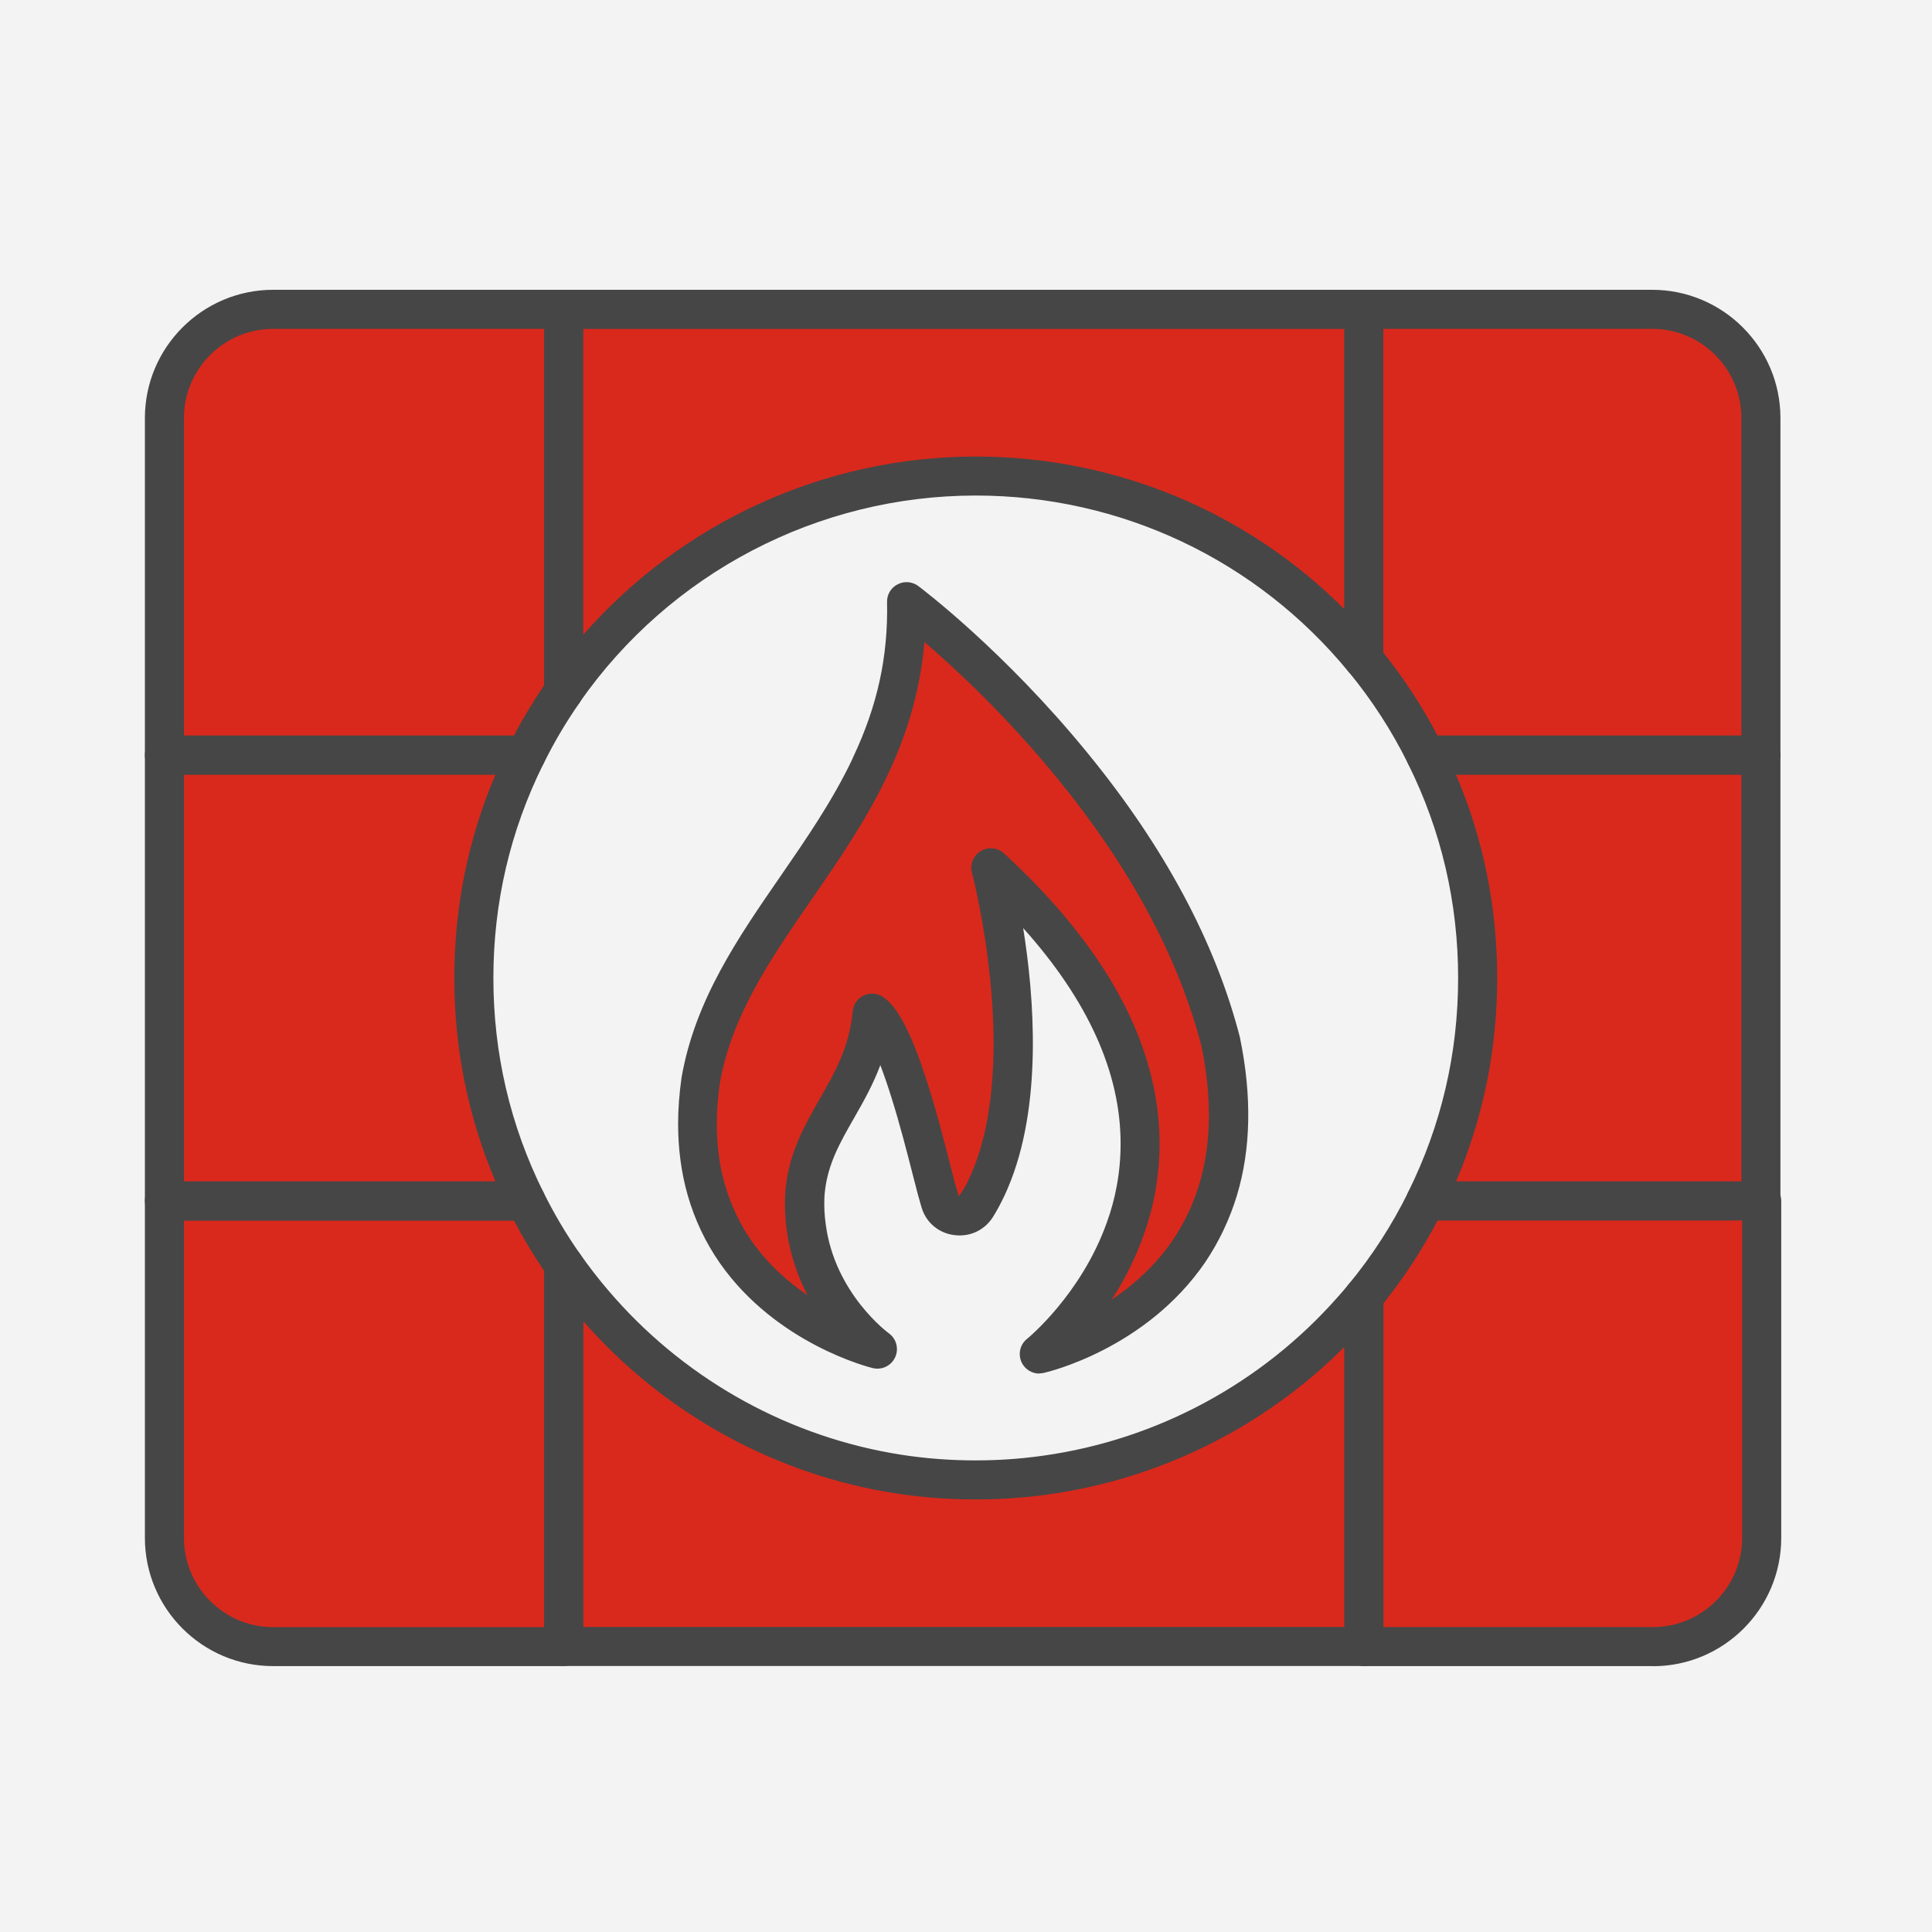 <svg width="80" height="80" viewBox="0 0 80 80" fill="none" xmlns="http://www.w3.org/2000/svg">
<rect width="80" height="80" fill="#F3F3F3"/>
<path d="M50.441 49.268C50.146 50.251 49.721 51.1 49.224 51.832C46.919 55.187 43.034 56.073 43.034 56.073C43.034 56.073 45.431 54.156 46.592 50.894C46.774 50.388 46.927 49.846 47.032 49.272C47.146 48.666 47.21 48.031 47.21 47.36C47.21 44.166 45.735 40.269 41.033 35.939C41.033 35.939 43.139 43.839 40.988 48.88C40.932 49.014 40.875 49.147 40.81 49.272C40.697 49.511 40.572 49.741 40.43 49.968C40.062 50.554 39.157 50.453 38.942 49.798C38.906 49.685 38.862 49.507 38.793 49.272C38.761 49.159 38.728 49.038 38.7 48.904C38.461 47.983 38.114 46.564 37.697 45.246C37.224 43.73 36.67 42.343 36.124 41.95C35.841 45.104 33.634 46.523 33.347 49.268C33.335 49.394 33.323 49.527 33.323 49.66C33.31 50.065 33.335 50.441 33.387 50.809C33.816 54.084 36.327 55.871 36.327 55.871C36.327 55.871 32.66 54.973 30.472 51.852C29.963 51.12 29.53 50.263 29.247 49.272C29.013 48.46 28.879 47.55 28.879 46.539C28.879 45.977 28.924 45.379 29.013 44.752C29.866 39.82 33.832 36.416 36.044 31.73V31.722C36.977 29.753 37.588 27.558 37.531 24.921C37.531 24.921 40.984 27.509 44.417 31.722C44.425 31.722 44.425 31.73 44.425 31.73C46.931 34.794 49.41 38.72 50.55 43.151C51.055 45.614 50.934 47.631 50.441 49.272V49.268Z" fill="#D9291C"/>
<path d="M43.034 56.877C42.731 56.877 42.444 56.703 42.306 56.42C42.145 56.081 42.233 55.672 42.529 55.438C42.549 55.422 44.768 53.611 45.832 50.619C46.01 50.13 46.147 49.628 46.24 49.119C46.349 48.541 46.402 47.946 46.402 47.356C46.402 44.413 45.047 41.417 42.367 38.429C42.824 41.275 43.184 45.795 41.732 49.196C41.667 49.341 41.607 49.491 41.534 49.628C41.425 49.863 41.287 50.113 41.122 50.384C40.778 50.934 40.172 51.225 39.525 51.144C38.886 51.068 38.368 50.643 38.174 50.041C38.15 49.972 38.126 49.879 38.093 49.762C38.073 49.685 38.045 49.596 38.017 49.495C37.98 49.357 37.944 49.228 37.911 49.086L37.774 48.557C37.544 47.659 37.257 46.543 36.925 45.484C36.751 44.926 36.593 44.473 36.452 44.105C36.145 44.93 35.74 45.638 35.364 46.297C34.778 47.32 34.277 48.201 34.156 49.349C34.147 49.446 34.135 49.551 34.135 49.657C34.123 50.012 34.143 50.344 34.192 50.696C34.568 53.566 36.779 55.191 36.804 55.208C37.119 55.434 37.228 55.85 37.066 56.202C36.905 56.554 36.517 56.74 36.141 56.651C35.979 56.611 32.15 55.644 29.813 52.309C29.215 51.452 28.766 50.505 28.475 49.487C28.212 48.569 28.079 47.574 28.079 46.531C28.079 45.929 28.127 45.29 28.22 44.631C28.774 41.413 30.569 38.817 32.304 36.303C33.367 34.762 34.471 33.165 35.296 31.427C35.304 31.406 35.312 31.386 35.32 31.366C36.331 29.235 36.779 27.189 36.731 24.93C36.723 24.618 36.893 24.335 37.172 24.194C37.447 24.052 37.778 24.081 38.025 24.267C38.17 24.376 41.587 26.955 45.039 31.188C45.047 31.196 45.051 31.204 45.055 31.208C48.217 35.077 50.328 39.023 51.338 42.937C51.338 42.949 51.346 42.961 51.346 42.977C51.84 45.379 51.799 47.574 51.221 49.491C50.918 50.489 50.473 51.427 49.899 52.276C47.445 55.854 43.39 56.813 43.22 56.849C43.159 56.861 43.099 56.869 43.042 56.869L43.034 56.877ZM41.033 35.126C41.231 35.126 41.429 35.199 41.578 35.34C45.852 39.274 48.015 43.317 48.015 47.356C48.015 48.047 47.95 48.743 47.825 49.418C47.716 50.012 47.554 50.599 47.348 51.164C46.988 52.175 46.519 53.065 46.03 53.817C46.907 53.23 47.821 52.434 48.549 51.371C49.03 50.663 49.406 49.875 49.66 49.034C50.158 47.38 50.19 45.46 49.753 43.329C48.803 39.654 46.802 35.931 43.802 32.255C43.794 32.247 43.786 32.239 43.782 32.231C41.688 29.66 39.569 27.695 38.279 26.583C38.122 28.439 37.628 30.226 36.791 32.013C36.783 32.033 36.775 32.053 36.767 32.069C35.882 33.949 34.73 35.615 33.618 37.228C31.908 39.703 30.294 42.044 29.801 44.886C29.724 45.444 29.68 46.006 29.68 46.535C29.68 47.425 29.793 48.27 30.015 49.046C30.258 49.891 30.63 50.679 31.123 51.387C31.798 52.349 32.627 53.081 33.436 53.631C33.04 52.867 32.712 51.961 32.575 50.914C32.514 50.477 32.494 50.061 32.506 49.636C32.506 49.503 32.518 49.341 32.534 49.191C32.688 47.704 33.327 46.584 33.945 45.5C34.58 44.392 35.174 43.345 35.308 41.878C35.332 41.587 35.514 41.336 35.777 41.215C36.039 41.093 36.351 41.126 36.585 41.296C37.014 41.603 37.612 42.302 38.453 45.003C38.801 46.103 39.092 47.243 39.327 48.157L39.468 48.698C39.5 48.84 39.529 48.949 39.561 49.054C39.589 49.151 39.618 49.248 39.642 49.333C39.666 49.418 39.682 49.483 39.703 49.535C39.868 49.321 39.981 49.115 40.074 48.921C40.139 48.795 40.188 48.674 40.24 48.557C42.254 43.835 40.269 36.218 40.248 36.141C40.155 35.793 40.305 35.425 40.612 35.239C40.742 35.162 40.887 35.122 41.029 35.122L41.033 35.126Z" fill="#464646"/>
<path d="M23.345 52.373V68.181H11.312C8.826 68.181 6.809 66.168 6.809 63.678V49.725H21.78C22.233 50.647 22.758 51.532 23.345 52.369V52.373Z" fill="#D9291C"/>
<path d="M23.345 68.99H11.312C8.381 68.99 6 66.609 6 63.678V49.725C6 49.281 6.364 48.917 6.809 48.917H21.78C22.087 48.917 22.37 49.09 22.503 49.369C22.936 50.247 23.442 51.1 24.003 51.904C24.101 52.042 24.149 52.204 24.149 52.369V68.177C24.149 68.622 23.785 68.986 23.34 68.986L23.345 68.99ZM7.617 50.538V63.682C7.617 65.719 9.275 67.377 11.312 67.377H22.536V52.628C22.079 51.957 21.659 51.258 21.282 50.542H7.617V50.538Z" fill="#464646"/>
<path d="M72.944 49.729V63.682C72.944 66.168 70.931 68.186 68.44 68.186H56.469V53.691C57.467 52.478 58.328 51.152 59.028 49.733H72.944V49.729Z" fill="#D9291C"/>
<path d="M68.444 68.99H56.473C56.028 68.99 55.664 68.626 55.664 68.181V53.687C55.664 53.501 55.729 53.319 55.85 53.174C56.817 52.001 57.641 50.724 58.308 49.373C58.446 49.099 58.725 48.921 59.032 48.921H72.948C73.393 48.921 73.757 49.285 73.757 49.729V63.682C73.757 66.609 71.375 68.994 68.444 68.994V68.99ZM57.282 67.373H68.444C70.482 67.373 72.139 65.715 72.139 63.678V50.534H59.529C58.895 51.743 58.143 52.895 57.285 53.97V67.369L57.282 67.373Z" fill="#464646"/>
<path d="M56.473 53.683V68.177H23.345V52.373C23.729 52.923 24.141 53.453 24.574 53.962C27.634 57.561 31.899 60.096 36.739 60.961C37.923 61.175 39.157 61.284 40.406 61.284C41.397 61.284 42.375 61.215 43.333 61.074C48.35 60.366 52.79 57.876 55.984 54.253C56.149 54.071 56.311 53.881 56.469 53.687L56.473 53.683Z" fill="#D9291C"/>
<path d="M56.473 68.986H23.345C22.9 68.986 22.536 68.622 22.536 68.177V52.373C22.536 52.022 22.766 51.71 23.102 51.601C23.438 51.496 23.805 51.617 24.008 51.908C24.375 52.434 24.776 52.952 25.192 53.437C28.192 56.962 32.344 59.352 36.885 60.164C38.914 60.532 41.146 60.573 43.22 60.273C47.918 59.61 52.236 57.282 55.381 53.72C55.539 53.542 55.697 53.364 55.846 53.178C56.06 52.911 56.42 52.81 56.744 52.923C57.067 53.036 57.281 53.344 57.281 53.687V68.181C57.281 68.626 56.918 68.99 56.473 68.99V68.986ZM24.157 67.369H55.664V55.778C52.369 59.073 48.08 61.224 43.45 61.874C41.211 62.198 38.797 62.153 36.602 61.757C31.794 60.9 27.383 58.401 24.157 54.714V67.373V67.369Z" fill="#464646"/>
<path d="M23.345 12.809V28.621C22.758 29.458 22.233 30.343 21.78 31.265H6.809V17.308C6.809 14.822 8.826 12.809 11.312 12.809H23.345Z" fill="#D9291C"/>
<path d="M21.78 32.074H6.809C6.364 32.074 6 31.71 6 31.265V17.308C6 14.381 8.385 12 11.312 12H23.345C23.789 12 24.153 12.364 24.153 12.809V28.621C24.153 28.787 24.101 28.948 24.008 29.086C23.442 29.89 22.94 30.743 22.508 31.621C22.37 31.896 22.091 32.074 21.784 32.074H21.78ZM7.617 30.456H21.282C21.659 29.737 22.079 29.037 22.536 28.37V13.617H11.312C9.275 13.617 7.617 15.275 7.617 17.308V30.456Z" fill="#464646"/>
<path d="M72.916 17.312V31.269H59.028C58.328 29.85 57.467 28.524 56.469 27.311V12.809H68.416C70.902 12.809 72.92 14.822 72.92 17.308L72.916 17.312Z" fill="#D9291C"/>
<path d="M72.916 32.074H59.028C58.721 32.074 58.438 31.9 58.304 31.621C57.637 30.27 56.812 28.993 55.846 27.82C55.729 27.675 55.66 27.493 55.66 27.307V12.809C55.66 12.364 56.024 12 56.469 12H68.412C71.339 12 73.724 14.381 73.724 17.308V31.265C73.724 31.71 73.36 32.074 72.916 32.074ZM59.521 30.456H72.107V17.308C72.107 15.271 70.45 13.617 68.412 13.617H57.277V27.02C58.135 28.091 58.891 29.247 59.521 30.456Z" fill="#464646"/>
<path d="M56.469 12.809V27.307C52.66 22.669 46.879 19.71 40.406 19.71C33.343 19.71 27.1 23.235 23.345 28.621V12.809H56.469Z" fill="#D9291C"/>
<path d="M23.345 29.429C23.264 29.429 23.183 29.417 23.102 29.393C22.766 29.288 22.536 28.977 22.536 28.621V12.809C22.536 12.364 22.9 12 23.345 12H56.469C56.913 12 57.277 12.364 57.277 12.809V27.307C57.277 27.646 57.063 27.954 56.74 28.067C56.416 28.18 56.06 28.083 55.842 27.82C52.034 23.179 46.406 20.519 40.402 20.519C33.873 20.519 27.743 23.721 24.003 29.082C23.85 29.304 23.599 29.429 23.34 29.429H23.345ZM24.153 13.617V26.28C28.233 21.626 34.147 18.905 40.406 18.905C46.179 18.905 51.629 21.182 55.66 25.217V13.621H24.153V13.617Z" fill="#464646"/>
<path d="M21.776 31.269C20.393 34.05 19.621 37.18 19.621 40.495C19.621 43.81 20.397 46.94 21.776 49.721H6.809V31.269H21.776Z" fill="#D9291C"/>
<path d="M21.776 50.534H6.809C6.364 50.534 6 50.17 6 49.725V31.273C6 30.828 6.364 30.464 6.809 30.464H21.776C22.055 30.464 22.314 30.61 22.463 30.849C22.609 31.087 22.625 31.382 22.5 31.633C21.125 34.402 20.43 37.382 20.43 40.499C20.43 43.616 21.125 46.6 22.5 49.365C22.625 49.616 22.609 49.911 22.463 50.15C22.317 50.388 22.055 50.534 21.776 50.534ZM7.617 48.917H20.514C19.386 46.256 18.812 43.434 18.812 40.499C18.812 37.564 19.382 34.738 20.514 32.082H7.617V48.917Z" fill="#464646"/>
<path d="M72.916 31.269V49.721H59.032C60.411 46.94 61.187 43.81 61.187 40.495C61.187 37.18 60.411 34.05 59.032 31.269H72.916Z" fill="#D9291C"/>
<path d="M72.916 50.534H59.032C58.753 50.534 58.494 50.388 58.345 50.15C58.195 49.911 58.183 49.616 58.308 49.365C59.683 46.596 60.378 43.612 60.378 40.499C60.378 37.386 59.683 34.398 58.308 31.633C58.183 31.382 58.199 31.087 58.345 30.849C58.49 30.61 58.753 30.464 59.032 30.464H72.916C73.361 30.464 73.724 30.828 73.724 31.273V49.725C73.724 50.17 73.361 50.534 72.916 50.534ZM60.294 48.917H72.107V32.082H60.294C61.422 34.742 61.996 37.564 61.996 40.499C61.996 43.434 61.425 46.26 60.294 48.917Z" fill="#464646"/>
</svg>
